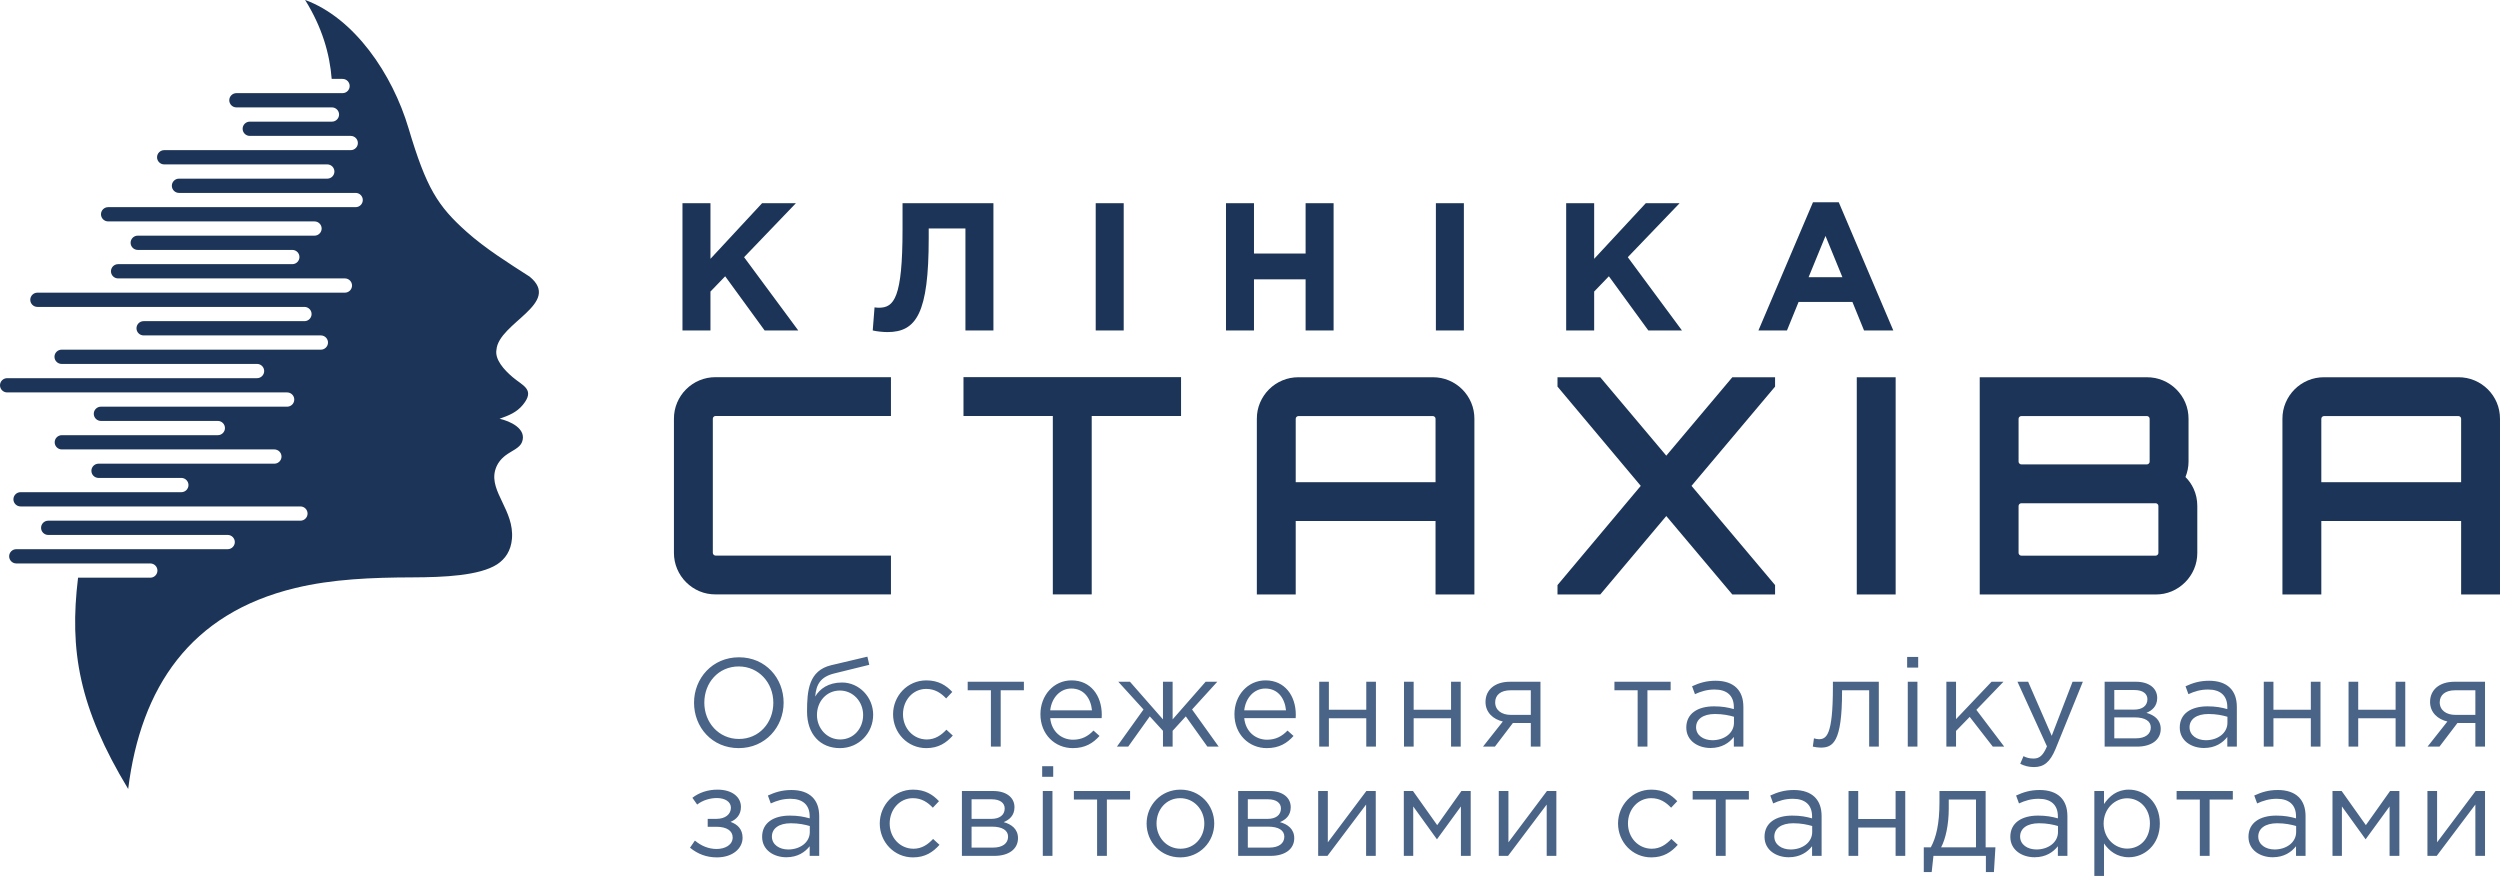 <?xml version="1.0" encoding="UTF-8"?>
<!DOCTYPE svg PUBLIC "-//W3C//DTD SVG 1.1//EN" "http://www.w3.org/Graphics/SVG/1.1/DTD/svg11.dtd">
<!-- Creator: CorelDRAW 2018 -->
<svg xmlns="http://www.w3.org/2000/svg" xml:space="preserve" width="67.379mm" height="23.608mm" version="1.1" style="shape-rendering:geometricPrecision; text-rendering:geometricPrecision; image-rendering:optimizeQuality; fill-rule:evenodd; clip-rule:evenodd"
viewBox="0 0 6737.9 2360.8"
 xmlns:xlink="http://www.w3.org/1999/xlink">
 <defs>
  <style type="text/css">
   <![CDATA[
    .fil0 {fill:#1B3457}
    .fil2 {fill:#4A6487;fill-rule:nonzero}
    .fil1 {fill:#1B3457;fill-rule:nonzero}
   ]]>
  </style>
 </defs>
 <g id="Слой_x0020_1">
  <g id="_728685936">
   <path class="fil0" d="M345.44 2126.39c-132.75,-219.72 -158.85,-373.31 -135.08,-569.41l194.76 0c10.56,0 19.2,-8.65 19.2,-19.2l0 -0.01c0,-10.44 -8.46,-19.02 -18.88,-19.19l-361.57 0c-10.57,0 -19.2,-8.65 -19.2,-19.21l0 0c0,-10.56 8.63,-19.2 19.2,-19.2l569.81 0c10.56,0 19.2,-8.64 19.2,-19.2l0 0c0,-10.46 -8.46,-19.02 -18.87,-19.2l-484.12 0c-10.57,0 -19.2,-8.65 -19.2,-19.21l0 0c0,-10.56 8.63,-19.19 19.2,-19.19l680 0c10.49,-0.1 19.04,-8.7 19.04,-19.21l0 0c0,-10.56 -8.64,-19.21 -19.2,-19.21l-754.36 0c-10.56,0 -19.21,-8.64 -19.21,-19.2l0 0c0,-10.56 8.65,-19.2 19.21,-19.2l433.4 0c10.56,0 19.2,-8.63 19.2,-19.19l0 -0.01c0,-10.56 -8.64,-19.21 -19.2,-19.21l-223.24 0c-10.56,0 -19.2,-8.63 -19.2,-19.2l0 0c0,-10.55 8.64,-19.19 19.2,-19.19l473.96 0c10.56,0 19.21,-8.64 19.21,-19.21l0 0c0,-10.55 -8.65,-19.2 -19.21,-19.2l-572.92 0c-10.57,0 -19.2,-8.63 -19.2,-19.2l0 0c0,-10.56 8.63,-19.2 19.2,-19.2l420.52 0c10.56,0 19.2,-8.65 19.2,-19.2l0 0c0,-10.51 -8.54,-19.11 -19.04,-19.21l-315.31 0c-10.57,0 -19.21,-8.64 -19.21,-19.2l0 0c0,-10.57 8.64,-19.2 19.21,-19.2l502.13 0c10.49,-0.1 19.03,-8.69 19.03,-19.2l0 0c0,-10.51 -8.54,-19.11 -19.03,-19.2l-754.88 0c-10.55,0 -19.2,-8.65 -19.2,-19.21l0 0c0,-10.56 8.65,-19.19 19.2,-19.19l673.6 0c10.56,0 19.2,-8.65 19.2,-19.21l0 0c0,-10.5 -8.55,-19.11 -19.04,-19.2l-526.95 0c-10.55,0 -19.2,-8.64 -19.2,-19.2l0 0c0,-10.56 8.65,-19.21 19.2,-19.21l698.79 0c10.55,0 19.2,-8.64 19.2,-19.2l0 0c0,-10.45 -8.47,-19.02 -18.87,-19.2l-478.11 0c-10.55,0 -19.19,-8.64 -19.19,-19.2l0 0c0,-10.56 8.64,-19.21 19.19,-19.21l433.55 0c10.56,0 19.2,-8.63 19.2,-19.2l0 0c0,-10.5 -8.55,-19.1 -19.03,-19.2l-719.96 0c-10.56,0 -19.21,-8.63 -19.21,-19.2l0 0c0,-10.55 8.65,-19.21 19.21,-19.21l828.78 0c10.56,0 19.21,-8.63 19.21,-19.19l0 0c0,-10.51 -8.55,-19.11 -19.05,-19.2l-611.52 0c-10.55,0 -19.2,-8.65 -19.2,-19.2l0 0c0,-10.58 8.65,-19.21 19.2,-19.21l469.63 0c10.56,0 19.2,-8.64 19.2,-19.2l0 0c0,-10.5 -8.54,-19.11 -19.04,-19.2l-416.83 0c-10.56,0 -19.19,-8.64 -19.19,-19.2l0 0c0,-10.57 8.63,-19.21 19.19,-19.21 120.53,0 355.98,0 476.5,0 10.55,0 19.2,-8.64 19.2,-19.19l0 -0.01c0,-10.56 -8.65,-19.19 -19.2,-19.19l-556.31 0c-10.57,0 -19.21,-8.65 -19.21,-19.21l0 0c0,-10.56 8.64,-19.2 19.21,-19.2l667.37 0c10.49,-0.1 19.04,-8.7 19.04,-19.2l0 0c0,-10.51 -8.55,-19.11 -19.04,-19.21l-476.4 0c-10.56,0 -19.2,-8.64 -19.2,-19.2l0 0c0,-10.56 8.64,-19.21 19.2,-19.21l399.91 0c10.5,-0.08 19.05,-8.68 19.05,-19.19l0 -0.01c0,-10.5 -8.55,-19.1 -19.05,-19.19l-439.79 0c-10.54,0 -19.19,-8.64 -19.19,-19.21l0 0c0,-10.56 8.64,-19.2 19.19,-19.2l503.01 0c10.48,-0.09 19.03,-8.7 19.03,-19.2l0 0c0,-10.5 -8.55,-19.1 -19.03,-19.2l-272.35 0c-10.54,0 -19.2,-8.64 -19.2,-19.2l0 0c0,-10.56 8.65,-19.21 19.2,-19.21l216.04 0 5.46 0c10.57,0 19.21,-8.64 19.21,-19.2l0 0c0,-10.5 -8.55,-19.11 -19.03,-19.2l-257.69 0c-10.55,0 -19.2,-8.64 -19.2,-19.19l0 0c0,-10.58 8.65,-19.21 19.2,-19.21l258.17 0 27.96 0c10.55,0 19.2,-8.64 19.2,-19.21l0 0c0,-10.56 -8.65,-19.19 -19.2,-19.19l-29.32 0c-5.19,-67.57 -25.71,-138.95 -71.7,-212.82 132.85,48.78 235.34,199.51 278.86,345.94 47.96,161.32 78.64,209.56 156.78,279.27 50.29,44.89 112.57,83.96 169.51,120.5 88.01,72.07 -83.56,124.56 -89.36,197.08 -4.65,25.82 19.33,53.39 44.39,74.51 27.21,22.94 60.58,32.87 26.65,74.15 -16.76,20.41 -37.95,28.53 -62.62,37.35 28.37,6.43 74.01,26.89 60.49,62.82 -6.09,16.19 -28.08,23.55 -44.32,35.89 -13.21,10.02 -23.5,23.18 -28.13,40.44 -15.53,57.8 51.79,108.3 45.31,184.26 -2.79,32.76 -18.13,54.49 -39.87,68.91 -47.52,30.61 -142.84,34.92 -228.01,35.19 -109.56,0.33 -215.82,4.51 -316.21,28.73 -283.38,68.33 -416.16,267.86 -450.22,541.32z"/>
   <path class="fil0" d="M1885.02 1025.17c13.86,-5.85 28.52,-8.63 43.53,-8.63l472.71 0 0 104.63 -472.71 0c-2.15,0 -3.63,0.62 -5.15,2.14 -1.51,1.52 -2.23,3.12 -2.23,5.28l0 361.39c0,2.17 0.72,3.66 2.23,5.17 1.5,1.51 3.02,2.21 5.15,2.21l472.71 0 0 104.65 -472.71 0c-15.01,0 -29.71,-2.71 -43.56,-8.59 -13.44,-5.74 -25.46,-13.87 -35.79,-24.19 -10.37,-10.3 -18.41,-22.32 -24.11,-35.76 -5.89,-13.86 -8.73,-28.45 -8.73,-43.49l0 -361.39c0,-15.08 2.83,-29.72 8.73,-43.58 5.7,-13.48 13.74,-25.48 24.11,-35.78 10.33,-10.3 22.37,-18.37 35.82,-24.06zm1057.3 95.98l0 480.84 -104.8 0 0 -480.84 -240.78 0 0 -104.64 586.38 0 0 104.64 -240.8 0zm926.69 178.38l0 -170.77c0,-2.1 -0.67,-3.7 -2.17,-5.2 -1.54,-1.5 -3.14,-2.19 -5.31,-2.19l-361.84 0c-2.16,0 -3.81,0.69 -5.35,2.19 -1.5,1.5 -2.2,3.1 -2.2,5.2l0 170.77 376.87 0zm0 104.71l-376.87 0 0 197.95 -104.75 0 0 -473.43c0,-15.02 2.73,-29.72 8.69,-43.54 5.78,-13.42 13.77,-25.51 24.13,-35.83 10.35,-10.31 22.37,-18.33 35.84,-24.02 13.87,-5.9 28.56,-8.63 43.64,-8.63l361.84 0c15.12,0 29.74,2.72 43.68,8.63 13.45,5.66 25.47,13.73 35.79,24.05 10.34,10.31 18.43,22.38 24.11,35.84 5.89,13.81 8.62,28.49 8.62,43.5l0 473.43 -104.72 0 0 -197.95zm621.89 -176.14l178.02 -211.36 115.19 0 0 25.22 -225.2 267.52 225.2 267.4 0 25.34 -115.19 0 -178.02 -211.47 -177.96 211.47 -115.22 0 0 -25.34 224.39 -267.4 -224.39 -267.52 0 -25.22 115.22 0 177.96 211.36zm513.4 374.09l0 -585.48 104.79 0 0 585.48 -104.79 0zm812.92 -112.02l0 -126.52c0,-2.13 -0.75,-3.68 -2.2,-5.13 -1.47,-1.49 -3.1,-2.22 -5.16,-2.22l-362 0c-2.05,0 -3.72,0.68 -5.25,2.2 -1.5,1.52 -2.23,3.13 -2.23,5.15l0 126.52c0,2 0.65,3.63 2.25,5.17 1.53,1.51 3.08,2.22 5.23,2.22l362 0c2.22,0 3.71,-0.79 5.3,-2.37 1.47,-1.43 2.06,-3.01 2.06,-5.02zm-376.84 -361.41l0 115.5c0,1.99 0.73,3.62 2.2,5.1 1.55,1.52 3.12,2.26 5.28,2.26l338.38 0c2.16,0 3.67,-0.74 5.2,-2.26 1.49,-1.48 2.18,-3.03 2.18,-5.1l0 -115.5c0,-2.15 -0.73,-3.73 -2.23,-5.26 -1.53,-1.51 -3.13,-2.13 -5.15,-2.13l-338.38 0c-2.05,0 -3.69,0.64 -5.23,2.17 -1.52,1.51 -2.25,3.07 -2.25,5.22zm449.79 156.91c9.18,9.07 16.5,19.68 21.91,31.39 6.8,14.71 9.99,30.43 9.99,46.59l0 126.52c0,15.01 -2.82,29.7 -8.75,43.53 -5.76,13.41 -13.79,25.42 -24.12,35.71 -10.35,10.29 -22.33,18.51 -35.79,24.2 -13.87,5.85 -28.52,8.61 -43.55,8.61l-474.19 0 0 -585.48 450.57 0c15.02,0 29.72,2.73 43.58,8.63 13.43,5.69 25.43,13.74 35.76,24.06 10.33,10.29 18.53,22.3 24.21,35.74 5.88,13.83 8.67,28.57 8.67,43.59l0 115.5c0,14.3 -2.98,28.19 -8.29,41.41zm742.97 13.86l0 -170.77c0,-2.13 -0.63,-3.69 -2.16,-5.2 -1.52,-1.5 -3.15,-2.19 -5.3,-2.19l-361.91 0c-2.14,0 -3.76,0.69 -5.27,2.19 -1.49,1.5 -2.18,3.1 -2.18,5.2l0 170.77 376.82 0zm0 104.71l-376.82 0 0 197.95 -104.81 0 0 -473.43c0,-15.05 2.78,-29.72 8.73,-43.55 5.76,-13.41 13.79,-25.5 24.12,-35.82 10.36,-10.29 22.32,-18.36 35.77,-24.02 13.92,-5.9 28.56,-8.63 43.64,-8.63l361.91 0c15.08,0 29.75,2.73 43.68,8.63 13.46,5.66 25.43,13.74 35.77,24.05 10.36,10.31 18.46,22.38 24.14,35.84 5.85,13.81 8.6,28.49 8.6,43.5l0 473.43 -104.73 0 0 -197.95z"/>
   <path class="fil1" d="M1839.35 890.59l75.44 0 0 -104.83 39.68 -41.15 106.31 145.98 90.62 0 -145.98 -197.42 139.62 -145.5 -91.12 0 -139.13 149.91 0 -149.91 -75.44 0 0 342.92zm593.13 -342.92l0 71.04c0,184.68 -23.03,210.65 -63.69,210.65 -4.89,0 -8.32,-0.49 -11.75,-0.98l-4.9 62.21c9.31,2.45 27.43,4.41 39.68,4.41 78.38,0 111.2,-51.44 111.2,-253.27l0 -25.96 98.96 0 0 274.82 75.44 0 0 -342.92 -244.94 0zm520.63 342.92l75.44 0 0 -342.92 -75.44 0 0 342.92zm351.13 0l75.44 0 0 -137.66 139.13 0 0 137.66 75.44 0 0 -342.92 -75.44 0 0 135.7 -139.13 0 0 -135.7 -75.44 0 0 342.92zm565.7 0l75.44 0 0 -342.92 -75.44 0 0 342.92zm351.13 0l75.44 0 0 -104.83 39.68 -41.15 106.31 145.98 90.62 0 -145.98 -197.42 139.62 -145.5 -91.12 0 -139.13 149.91 0 -149.91 -75.44 0 0 342.92zm518.18 0l76.91 0 31.35 -76.91 145.01 0 31.35 76.91 78.87 0 -146.97 -345.37 -69.56 0 -146.96 345.37zm135.2 -143.53l45.56 -111.21 45.56 111.21 -91.12 0z"/>
  </g>
  <path class="fil2" d="M1990.91 2016.32c72.03,0 121.06,-57.15 121.06,-122.42 0,-65.94 -48.36,-122.41 -120.38,-122.41 -72.03,0 -121.07,57.15 -121.07,122.41 0,65.95 48.36,122.42 120.39,122.42zm0.68 -24.69c-54.11,0 -93.34,-43.96 -93.34,-97.73 0,-54.44 38.55,-97.72 92.66,-97.72 54.11,0 93.33,43.96 93.33,97.72 0,54.45 -38.55,97.73 -92.65,97.73zm272.11 24.69c51.74,0 89.62,-41.26 89.62,-89.95 0,-48.02 -38.22,-86.91 -83.87,-86.91 -37.19,0 -60.19,17.25 -72.36,37.87 2.7,-33.47 14.88,-53.09 51.06,-62.22l94.68 -23.33 -5.07 -21.98 -97.39 22.99c-60.87,14.55 -65.26,68.65 -65.26,125.12 0,60.87 35.5,98.41 88.59,98.41zm0.68 -23.34c-35.17,0 -62.56,-29.42 -62.56,-65.94 0,-36.52 25.7,-65.94 61.88,-65.94 35.17,0 62.56,29.42 62.56,65.94 0,36.52 -25.7,65.94 -61.88,65.94zm232.21 23.34c32.8,0 53.77,-14.2 71.35,-33.82l-17.24 -15.89c-13.87,14.88 -30.44,26.37 -52.75,26.37 -36.53,0 -64.25,-30.09 -64.25,-67.97 0,-38.21 27.05,-68.3 62.55,-68.3 23.68,0 39.91,11.16 53.77,25.7l16.57 -17.59c-16.23,-17.24 -36.86,-31.11 -70,-31.11 -51.06,0 -89.61,41.93 -89.61,91.3 0,49.71 38.55,91.31 89.61,91.31zm174.05 -4.06l26.38 0 0 -151.83 62.56 0 0 -23 -151.5 0 0 23 62.56 0 0 151.83zm220.72 4.06c33.14,0 54.44,-13.19 72.02,-32.8l-16.23 -14.54c-14.2,14.87 -31.11,24.68 -55.12,24.68 -30.77,0 -57.82,-21.3 -61.54,-58.16l138.64 0c0.34,-4.06 0.34,-6.77 0.34,-9.13 0,-51.4 -29.76,-92.66 -81.5,-92.66 -48.35,0 -83.86,40.58 -83.86,91.3 0,54.45 39.23,91.31 87.25,91.31zm-60.87 -101.79c3.72,-33.81 26.71,-58.84 56.81,-58.84 34.49,0 52.75,27.05 55.79,58.84l-112.6 0zm179.79 97.73l30.44 0 58.16 -81.5 35.51 38.89 0 42.61 26.04 0 0 -42.61 35.5 -38.89 58.17 81.5 30.43 0 -71.69 -100.1 67.97 -74.73 -31.45 0 -88.93 101.45 0 -101.45 -26.04 0 0 101.45 -88.94 -101.45 -31.45 0 67.97 74.73 -71.69 100.1zm404 4.06c33.14,0 54.44,-13.19 72.02,-32.8l-16.23 -14.54c-14.2,14.87 -31.11,24.68 -55.12,24.68 -30.77,0 -57.82,-21.3 -61.54,-58.16l138.64 0c0.34,-4.06 0.34,-6.77 0.34,-9.13 0,-51.4 -29.76,-92.66 -81.5,-92.66 -48.35,0 -83.86,40.58 -83.86,91.3 0,54.45 39.23,91.31 87.25,91.31zm-60.87 -101.79c3.72,-33.81 26.71,-58.84 56.81,-58.84 34.49,0 52.75,27.05 55.79,58.84l-112.6 0zm202.11 97.73l26.04 0 0 -76.42 100.77 0 0 76.42 26.04 0 0 -174.83 -26.04 0 0 75.41 -100.77 0 0 -75.41 -26.04 0 0 174.83zm228.49 0l26.04 0 0 -76.42 100.77 0 0 76.42 26.04 0 0 -174.83 -26.04 0 0 75.41 -100.77 0 0 -75.41 -26.04 0 0 174.83zm212.94 0l32.12 0c16.23,-20.97 32.13,-42.27 48.36,-63.57l48.36 0 0 63.57 26.03 0 0 -174.83 -82.17 0c-41.59,0 -65.94,22.32 -65.94,54.45 0,28.4 20.63,46.66 46.67,52.75l-53.43 67.63zm74.73 -85.55c-24.35,0 -41.93,-12.52 -41.93,-33.82 0,-19.95 15.22,-32.46 41.25,-32.46l54.79 0 0 66.28 -54.11 0zm342.05 85.55l26.38 0 0 -151.83 62.56 0 0 -23 -151.5 0 0 23 62.56 0 0 151.83zm196.37 3.72c30.77,0 50.72,-14.2 62.9,-29.76l0 26.04 25.7 0 0 -106.86c0,-22.32 -6.09,-39.23 -18.26,-51.4 -12.52,-12.51 -31.79,-19.27 -56.48,-19.27 -25.7,0 -44.3,6.08 -63.57,14.88l7.78 21.3c16.23,-7.44 32.46,-12.51 53.09,-12.51 32.8,0 51.74,16.23 51.74,47.34l0 5.41c-15.56,-4.4 -31.11,-7.44 -53.43,-7.44 -44.3,0 -74.74,19.61 -74.74,57.15 0,36.52 32.47,55.12 65.27,55.12zm5.07 -20.97c-23.67,0 -43.96,-12.85 -43.96,-34.83 0,-21.64 18.6,-35.84 51.06,-35.84 21.31,0 38.21,3.72 51.06,7.44l0 16.23c0,27.73 -26.03,47 -58.16,47zm291.66 19.96c33.14,0 57.82,-14.21 57.82,-150.49l0 -4.05 73.05 0 0 151.83 26.03 0 0 -174.83 -123.76 0 0 14.54c0,131.21 -17.59,140.34 -38.55,140.34 -3.05,0 -9.13,-1.35 -12.51,-2.37l-3.05 22.32c5.41,1.35 15.22,2.71 20.97,2.71zm234.92 -2.71l26.04 0 0 -174.83 -26.04 0 0 174.83zm-1.69 -213.04l29.76 0 0 -28.74 -29.76 0 0 28.74zm105.74 213.04l26.04 0 0 -42.27 36.86 -37.87 62.22 80.14 30.77 0 -75.07 -99.08 73.04 -75.75 -32.12 0 -95.7 100.77 0 -100.77 -26.04 0 0 174.83zm236.27 55.12c26.38,0 43.29,-13.19 58.17,-49.37l73.38 -180.58 -27.73 0 -56.13 145.75 -63.58 -145.75 -28.74 0 79.47 174.15c-10.49,24.69 -20.29,32.81 -35.85,32.81 -11.16,0 -18.94,-2.03 -27.39,-6.43l-8.79 20.63c11.83,5.75 22.65,8.79 37.19,8.79zm190.28 -55.12l87.59 0c38.55,0 63.57,-18.26 63.57,-47.68 0,-24.69 -17.59,-37.54 -38.55,-43.29 14.54,-6.08 29.08,-17.24 29.08,-40.24 0,-26.37 -22.32,-43.62 -57.15,-43.62l-84.54 0 0 174.83zm26.04 -22.32l0 -56.47 54.78 0c28.41,0 43.62,10.14 43.62,27.05 0,18.26 -15.21,29.42 -40.24,29.42l-58.16 0zm0 -77.44l0 -52.75 54.44 0c22.66,0 34.83,10.14 34.83,24.69 0,18.26 -14.54,28.06 -35.5,28.06l-53.77 0zm241.68 103.48c30.77,0 50.72,-14.2 62.9,-29.76l0 26.04 25.7 0 0 -106.86c0,-22.32 -6.09,-39.23 -18.26,-51.4 -12.52,-12.51 -31.79,-19.27 -56.48,-19.27 -25.7,0 -44.3,6.08 -63.57,14.88l7.78 21.3c16.23,-7.44 32.46,-12.51 53.09,-12.51 32.8,0 51.74,16.23 51.74,47.34l0 5.41c-15.56,-4.4 -31.11,-7.44 -53.43,-7.44 -44.3,0 -74.74,19.61 -74.74,57.15 0,36.52 32.47,55.12 65.27,55.12zm5.07 -20.97c-23.67,0 -43.96,-12.85 -43.96,-34.83 0,-21.64 18.6,-35.84 51.06,-35.84 21.31,0 38.21,3.72 51.06,7.44l0 16.23c0,27.73 -26.03,47 -58.16,47zm156.12 17.25l26.04 0 0 -76.42 100.77 0 0 76.42 26.04 0 0 -174.83 -26.04 0 0 75.41 -100.77 0 0 -75.41 -26.04 0 0 174.83zm228.49 0l26.04 0 0 -76.42 100.77 0 0 76.42 26.04 0 0 -174.83 -26.04 0 0 75.41 -100.77 0 0 -75.41 -26.04 0 0 174.83zm212.94 0l32.12 0c16.23,-20.97 32.13,-42.27 48.36,-63.57l48.36 0 0 63.57 26.03 0 0 -174.83 -82.17 0c-41.59,0 -65.94,22.32 -65.94,54.45 0,28.4 20.63,46.66 46.67,52.75l-53.43 67.63zm74.73 -85.55c-24.35,0 -41.93,-12.52 -41.93,-33.82 0,-19.95 15.22,-32.46 41.25,-32.46l54.79 0 0 66.28 -54.11 0zm-4685.35 384.1c43.28,0 69.32,-24.69 69.32,-52.76 0,-22.99 -13.19,-36.18 -32.46,-42.94 14.88,-6.09 28.07,-18.6 28.07,-40.24 0,-27.06 -24.01,-46.67 -63.24,-46.67 -25.7,0 -49.37,7.78 -67.63,21.98l12.85 18.26c15.22,-12.17 35.84,-17.58 53.09,-17.58 21.64,0 37.87,9.8 37.87,26.04 0,18.26 -15.89,30.09 -38.88,30.09l-23.68 0 0 21.31 23.34 0c28.4,0 43.96,11.16 43.96,28.74 0,20.29 -20.63,31.11 -43.29,31.11 -20.96,0 -40.91,-7.78 -58.5,-22.66l-13.19 19.28c21.31,17.25 44.64,26.04 72.37,26.04zm187.24 -0.34c30.77,0 50.72,-14.2 62.9,-29.76l0 26.04 25.7 0 0 -106.86c0,-22.32 -6.09,-39.23 -18.26,-51.4 -12.52,-12.51 -31.79,-19.27 -56.48,-19.27 -25.7,0 -44.3,6.08 -63.57,14.88l7.78 21.3c16.23,-7.44 32.46,-12.51 53.09,-12.51 32.8,0 51.74,16.23 51.74,47.34l0 5.41c-15.56,-4.4 -31.11,-7.44 -53.43,-7.44 -44.3,0 -74.74,19.61 -74.74,57.15 0,36.52 32.47,55.12 65.27,55.12zm5.07 -20.97c-23.67,0 -43.96,-12.85 -43.96,-34.83 0,-21.64 18.6,-35.84 51.06,-35.84 21.31,0 38.21,3.72 51.06,7.44l0 16.23c0,27.73 -26.03,47 -58.16,47zm336.36 21.31c32.8,0 53.77,-14.2 71.35,-33.82l-17.24 -15.89c-13.87,14.88 -30.44,26.37 -52.75,26.37 -36.53,0 -64.25,-30.09 -64.25,-67.97 0,-38.21 27.05,-68.3 62.55,-68.3 23.68,0 39.91,11.16 53.77,25.7l16.57 -17.59c-16.23,-17.24 -36.86,-31.11 -70,-31.11 -51.06,0 -89.61,41.93 -89.61,91.3 0,49.71 38.55,91.31 89.61,91.31zm131.78 -4.06l87.59 0c38.55,0 63.57,-18.26 63.57,-47.68 0,-24.69 -17.59,-37.54 -38.55,-43.29 14.54,-6.08 29.08,-17.24 29.08,-40.24 0,-26.37 -22.32,-43.62 -57.15,-43.62l-84.54 0 0 174.83zm26.04 -22.32l0 -56.47 54.78 0c28.41,0 43.62,10.14 43.62,27.05 0,18.26 -15.21,29.42 -40.24,29.42l-58.16 0zm0 -77.44l0 -52.75 54.44 0c22.66,0 34.83,10.14 34.83,24.69 0,18.26 -14.54,28.06 -35.5,28.06l-53.77 0zm191.97 99.76l26.04 0 0 -174.83 -26.04 0 0 174.83zm-1.69 -213.04l29.76 0 0 -28.74 -29.76 0 0 28.74zm148.01 213.04l26.38 0 0 -151.83 62.56 0 0 -23 -151.5 0 0 23 62.56 0 0 151.83zm224.1 4.06c52.75,0 91.64,-41.93 91.64,-91.31 0,-50.04 -38.55,-91.3 -90.97,-91.3 -52.75,0 -91.3,41.93 -91.3,91.3 0,50.05 38.21,91.31 90.63,91.31zm0.67 -23.34c-36.86,0 -64.58,-30.43 -64.58,-67.97 0,-37.53 26.03,-68.3 63.91,-68.3 36.86,0 64.92,30.77 64.92,68.3 0,37.54 -26.37,67.97 -64.25,67.97zm155.45 19.28l87.59 0c38.55,0 63.57,-18.26 63.57,-47.68 0,-24.69 -17.59,-37.54 -38.55,-43.29 14.54,-6.08 29.08,-17.24 29.08,-40.24 0,-26.37 -22.32,-43.62 -57.15,-43.62l-84.54 0 0 174.83zm26.04 -22.32l0 -56.47 54.78 0c28.41,0 43.62,10.14 43.62,27.05 0,18.26 -15.21,29.42 -40.24,29.42l-58.16 0zm0 -77.44l0 -52.75 54.44 0c22.66,0 34.83,10.14 34.83,24.69 0,18.26 -14.54,28.06 -35.5,28.06l-53.77 0zm189.6 99.76l25.03 0 104.15 -138.31 0 138.31 26.04 0 0 -174.83 -25.36 0 -103.82 138.31 0 -138.31 -26.04 0 0 174.83zm230.86 0l25.36 0 0 -133.24 63.92 88.6 64.58 -88.6 0 133.24 26.38 0 0 -174.83 -25.02 0 -65.27 91.98 -65.26 -91.98 -24.69 0 0 174.83zm255.88 0l25.03 0 104.15 -138.31 0 138.31 26.04 0 0 -174.83 -25.36 0 -103.82 138.31 0 -138.31 -26.04 0 0 174.83zm411.1 4.06c32.8,0 53.77,-14.2 71.35,-33.82l-17.24 -15.89c-13.87,14.88 -30.44,26.37 -52.75,26.37 -36.53,0 -64.25,-30.09 -64.25,-67.97 0,-38.21 27.05,-68.3 62.55,-68.3 23.68,0 39.91,11.16 53.77,25.7l16.57 -17.59c-16.23,-17.24 -36.86,-31.11 -70,-31.11 -51.06,0 -89.61,41.93 -89.61,91.3 0,49.71 38.55,91.31 89.61,91.31zm174.05 -4.06l26.38 0 0 -151.83 62.56 0 0 -23 -151.5 0 0 23 62.56 0 0 151.83zm196.37 3.72c30.77,0 50.72,-14.2 62.9,-29.76l0 26.04 25.7 0 0 -106.86c0,-22.32 -6.09,-39.23 -18.26,-51.4 -12.52,-12.51 -31.79,-19.27 -56.48,-19.27 -25.7,0 -44.3,6.08 -63.57,14.88l7.78 21.3c16.23,-7.44 32.46,-12.51 53.09,-12.51 32.8,0 51.74,16.23 51.74,47.34l0 5.41c-15.56,-4.4 -31.11,-7.44 -53.43,-7.44 -44.3,0 -74.74,19.61 -74.74,57.15 0,36.52 32.47,55.12 65.27,55.12zm5.07 -20.97c-23.67,0 -43.96,-12.85 -43.96,-34.83 0,-21.64 18.6,-35.84 51.06,-35.84 21.31,0 38.21,3.72 51.06,7.44l0 16.23c0,27.73 -26.03,47 -58.16,47zm156.12 17.25l26.04 0 0 -76.42 100.77 0 0 76.42 26.04 0 0 -174.83 -26.04 0 0 75.41 -100.77 0 0 -75.41 -26.04 0 0 174.83zm202.79 43.62l21.31 0 4.73 -43.62 141.35 0 0 43.62 21.64 0 4.06 -66.61 -26.38 0 0 -151.84 -124.44 0 0 30.44c0,58.84 -9.13,95.36 -23.33,121.4l-18.94 0 0 66.61zm46.67 -66.61c12.17,-22.66 20.63,-61.21 20.63,-104.5l0 -24.34 73.38 0 0 128.84 -94.01 0zm251.82 26.71c30.77,0 50.72,-14.2 62.9,-29.76l0 26.04 25.7 0 0 -106.86c0,-22.32 -6.09,-39.23 -18.26,-51.4 -12.52,-12.51 -31.79,-19.27 -56.48,-19.27 -25.7,0 -44.3,6.08 -63.57,14.88l7.78 21.3c16.23,-7.44 32.46,-12.51 53.09,-12.51 32.8,0 51.74,16.23 51.74,47.34l0 5.41c-15.56,-4.4 -31.11,-7.44 -53.43,-7.44 -44.3,0 -74.74,19.61 -74.74,57.15 0,36.52 32.47,55.12 65.27,55.12zm5.07 -20.97c-23.67,0 -43.96,-12.85 -43.96,-34.83 0,-21.64 18.6,-35.84 51.06,-35.84 21.31,0 38.21,3.72 51.06,7.44l0 16.23c0,27.73 -26.03,47 -58.16,47zm156.12 71.36l26.04 0 0 -87.59c13.53,19.62 34.49,37.2 66.96,37.2 42.27,0 83.52,-33.82 83.52,-90.97 0,-58.16 -41.59,-91.3 -83.52,-91.3 -32.13,0 -52.76,17.92 -66.96,38.89l0 -35.17 -26.04 0 0 228.94zm88.26 -73.72c-32.46,0 -63.23,-27.06 -63.23,-67.64 0,-40.57 30.77,-67.97 63.23,-67.97 33.14,0 61.55,26.38 61.55,67.64 0,42.94 -27.73,67.97 -61.55,67.97zm196.03 19.61l26.38 0 0 -151.83 62.56 0 0 -23 -151.5 0 0 23 62.56 0 0 151.83zm196.37 3.72c30.77,0 50.72,-14.2 62.9,-29.76l0 26.04 25.7 0 0 -106.86c0,-22.32 -6.09,-39.23 -18.26,-51.4 -12.52,-12.51 -31.79,-19.27 -56.48,-19.27 -25.7,0 -44.3,6.08 -63.57,14.88l7.78 21.3c16.23,-7.44 32.46,-12.51 53.09,-12.51 32.8,0 51.74,16.23 51.74,47.34l0 5.41c-15.56,-4.4 -31.11,-7.44 -53.43,-7.44 -44.3,0 -74.74,19.61 -74.74,57.15 0,36.52 32.47,55.12 65.27,55.12zm5.07 -20.97c-23.67,0 -43.96,-12.85 -43.96,-34.83 0,-21.64 18.6,-35.84 51.06,-35.84 21.31,0 38.21,3.72 51.06,7.44l0 16.23c0,27.73 -26.03,47 -58.16,47zm156.12 17.25l25.36 0 0 -133.24 63.92 88.6 64.58 -88.6 0 133.24 26.38 0 0 -174.83 -25.02 0 -65.27 91.98 -65.26 -91.98 -24.69 0 0 174.83zm255.88 0l25.03 0 104.15 -138.31 0 138.31 26.04 0 0 -174.83 -25.36 0 -103.82 138.31 0 -138.31 -26.04 0 0 174.83z"/>
 </g>
</svg>
